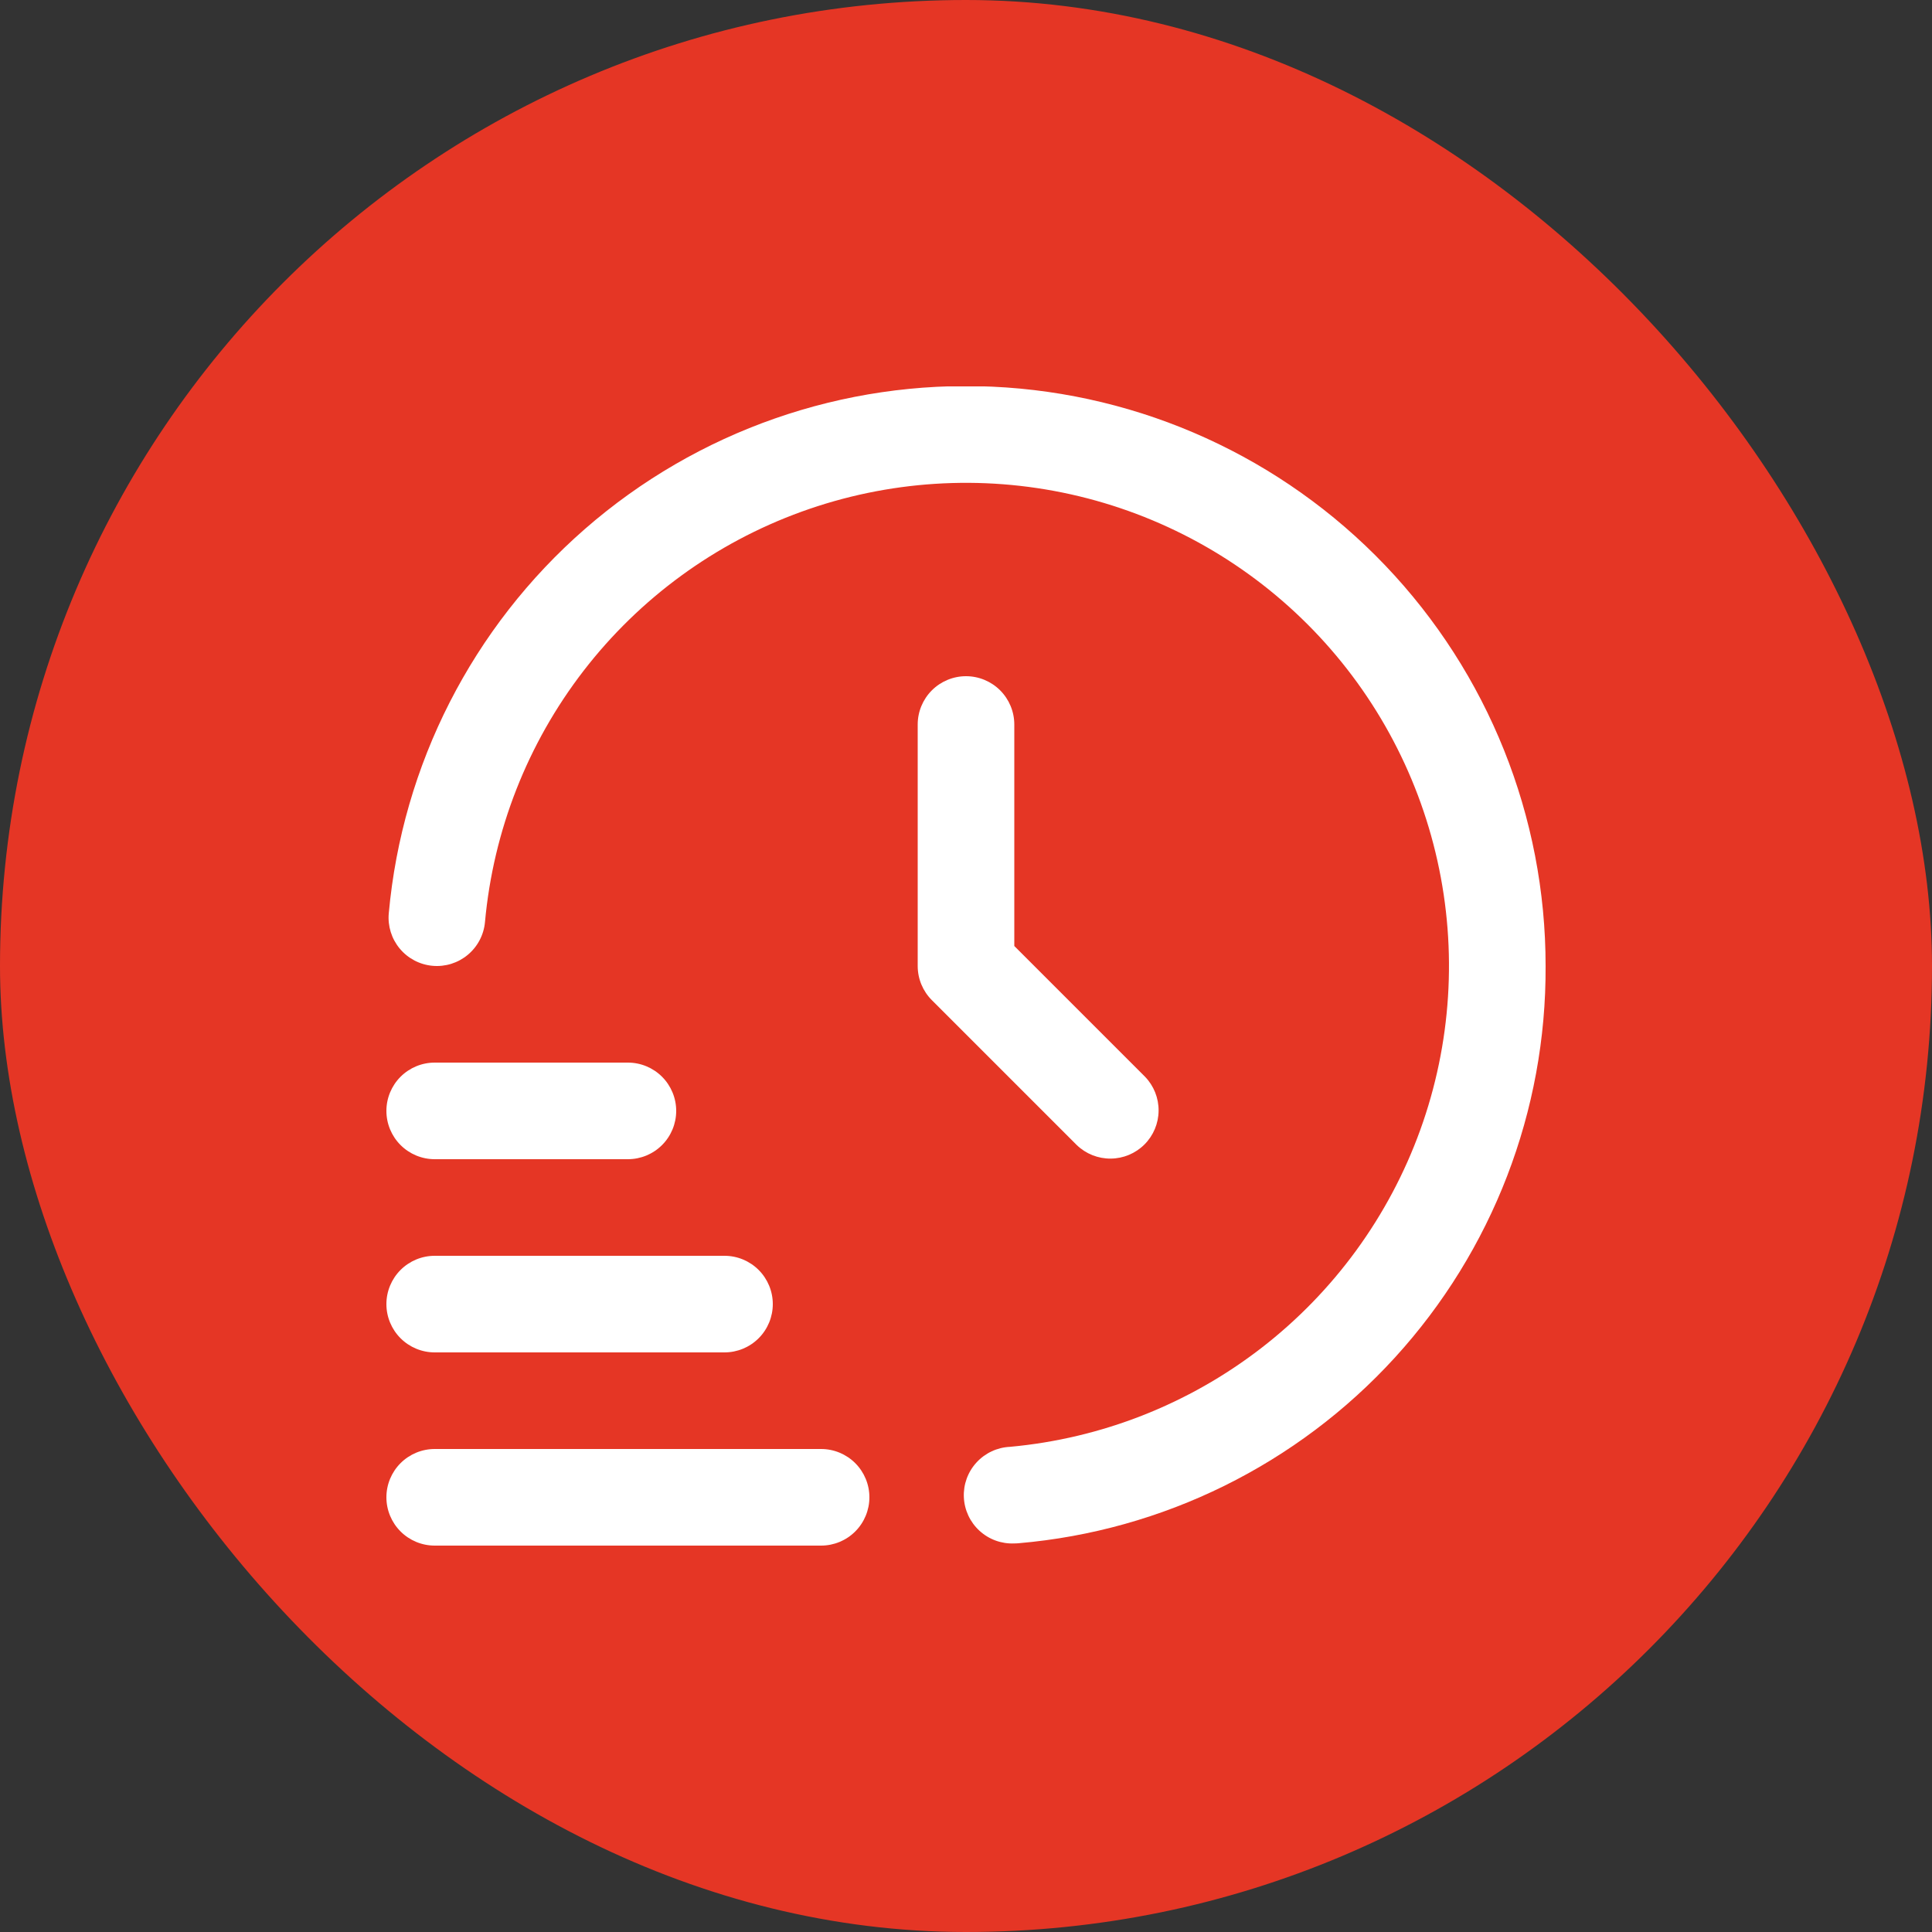 <svg width="80" height="80" viewBox="0 0 80 80" fill="none" xmlns="http://www.w3.org/2000/svg">
<rect x="0" y="0" width="80" height="80" fill="#333333" stroke="none"/>
<rect width="80" height="80" rx="40" fill="#E53625"/>
<g clip-path="url(#clip0_63_579)">
<path d="M34 64H18C17.47 64 16.961 63.789 16.586 63.414C16.211 63.039 16 62.53 16 62C16 61.47 16.211 60.961 16.586 60.586C16.961 60.211 17.47 60 18 60H34C34.53 60 35.039 60.211 35.414 60.586C35.789 60.961 36 61.47 36 62C36 62.53 35.789 63.039 35.414 63.414C35.039 63.789 34.53 64 34 64Z" fill="white"/>
<path d="M30 56H18C17.47 56 16.961 55.789 16.586 55.414C16.211 55.039 16 54.53 16 54C16 53.47 16.211 52.961 16.586 52.586C16.961 52.211 17.47 52 18 52H30C30.53 52 31.039 52.211 31.414 52.586C31.789 52.961 32 53.47 32 54C32 54.53 31.789 55.039 31.414 55.414C31.039 55.789 30.53 56 30 56Z" fill="white"/>
<path d="M26 48H18C17.47 48 16.961 47.789 16.586 47.414C16.211 47.039 16 46.53 16 46C16 45.47 16.211 44.961 16.586 44.586C16.961 44.211 17.47 44 18 44H26C26.53 44 27.039 44.211 27.414 44.586C27.789 44.961 28 45.47 28 46C28 46.53 27.789 47.039 27.414 47.414C27.039 47.789 26.53 48 26 48Z" fill="white"/>
<path d="M42 63.91C41.469 63.934 40.951 63.745 40.56 63.387C40.168 63.029 39.935 62.529 39.911 61.999C39.887 61.469 40.075 60.95 40.434 60.559C40.792 60.167 41.291 59.934 41.822 59.91C45.607 59.564 49.215 58.146 52.223 55.823C55.231 53.5 57.515 50.368 58.808 46.794C60.1 43.22 60.347 39.351 59.52 35.642C58.694 31.932 56.827 28.535 54.139 25.848C51.45 23.161 48.052 21.296 44.342 20.47C40.632 19.645 36.764 19.894 33.19 21.188C29.616 22.482 26.485 24.768 24.164 27.777C21.843 30.786 20.427 34.395 20.082 38.18C20.034 38.708 19.779 39.196 19.371 39.536C18.964 39.876 18.438 40.04 17.91 39.992C17.382 39.944 16.894 39.689 16.554 39.281C16.214 38.874 16.05 38.348 16.098 37.82C16.656 31.667 19.565 25.965 24.221 21.903C28.876 17.841 34.919 15.73 41.091 16.011C47.263 16.292 53.089 18.943 57.357 23.411C61.624 27.88 64.003 33.821 64 40C64.031 45.997 61.803 51.785 57.76 56.214C53.717 60.643 48.155 63.388 42.18 63.902C42.12 63.908 42.058 63.91 42 63.91Z" fill="white"/>
<path d="M40 28C39.47 28 38.961 28.211 38.586 28.586C38.211 28.961 38 29.47 38 30V40C38 40.53 38.211 41.039 38.586 41.414L44.586 47.414C44.963 47.778 45.468 47.98 45.993 47.975C46.517 47.971 47.019 47.761 47.39 47.39C47.761 47.019 47.971 46.517 47.975 45.993C47.98 45.468 47.778 44.963 47.414 44.586L42 39.172V30C42 29.47 41.789 28.961 41.414 28.586C41.039 28.211 40.53 28 40 28Z" fill="white"/>
</g>
<defs>
<clipPath id="clip0_63_579">
<rect width="48" height="48" fill="white" transform="translate(16 16)"/>
</clipPath>
</defs>
</svg>
